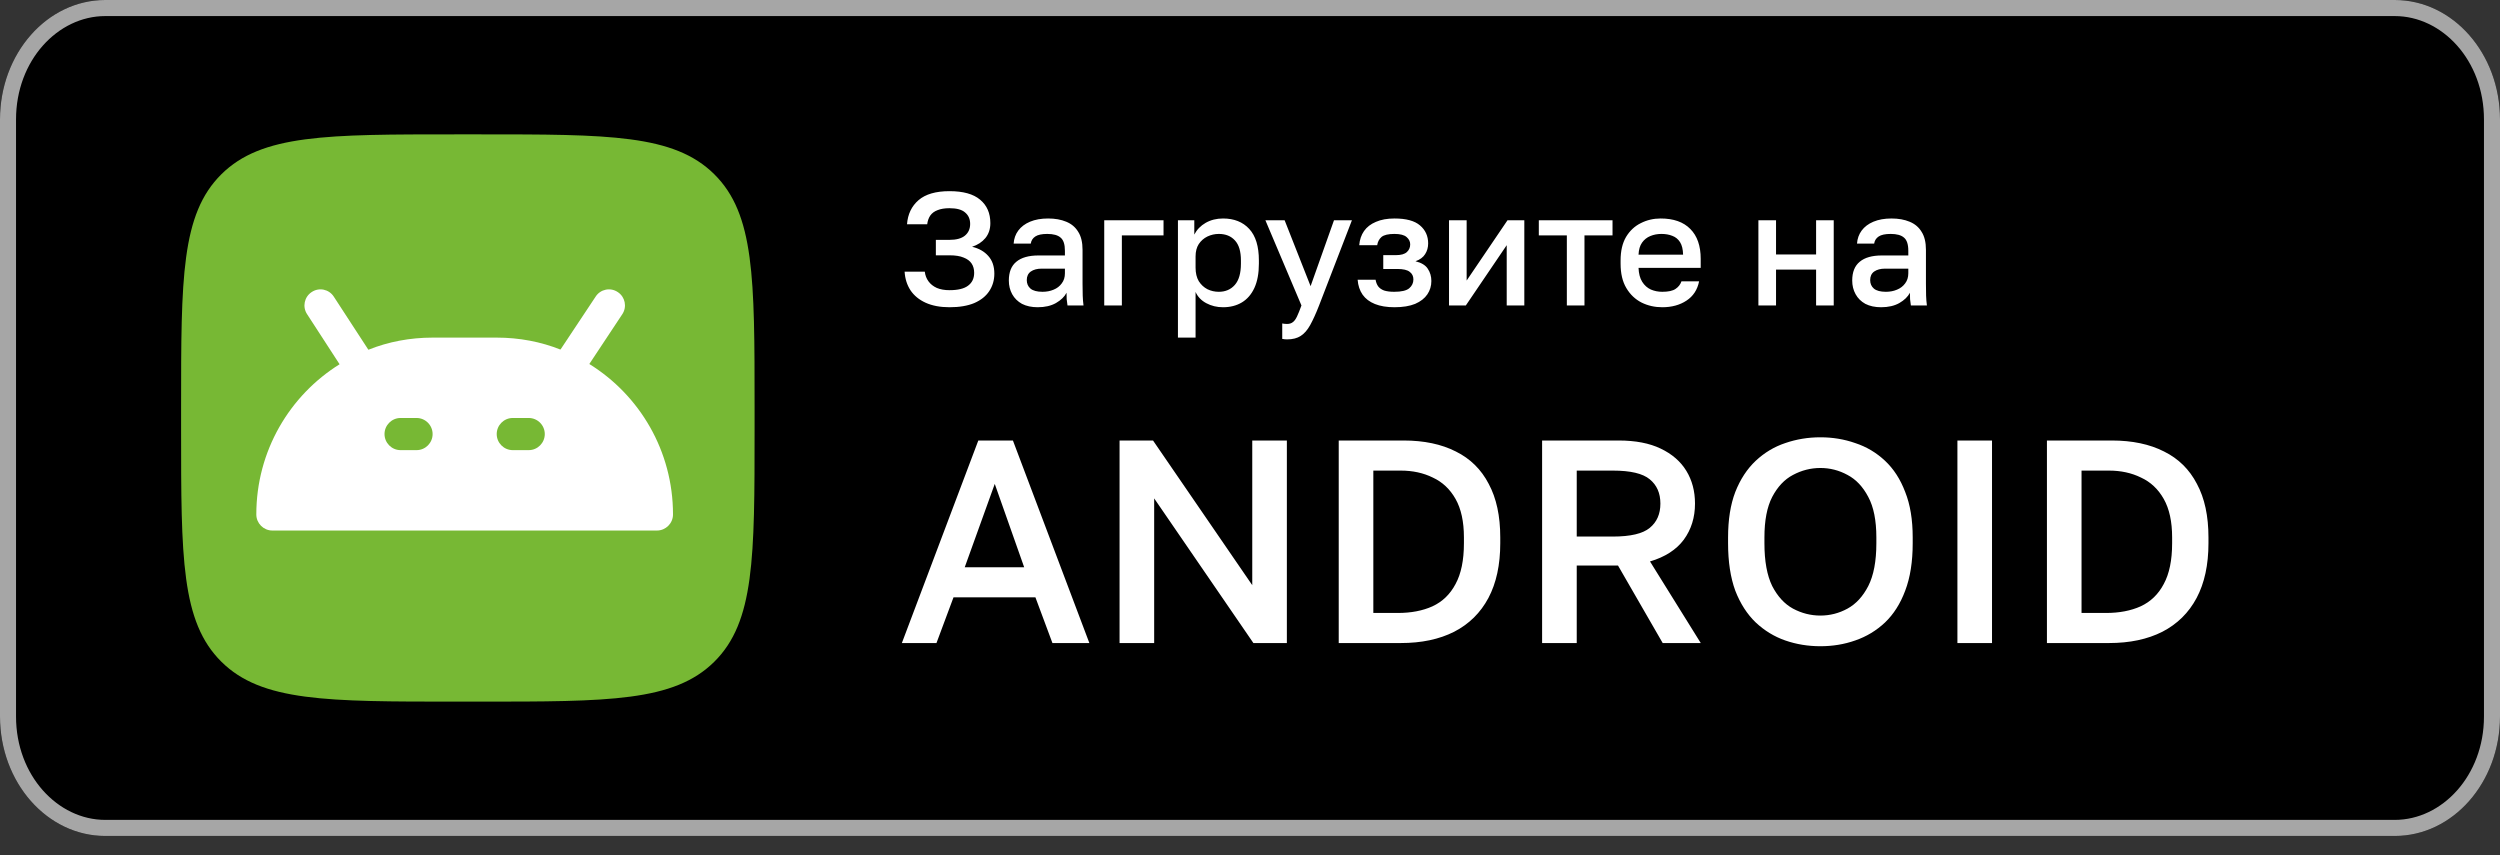 <?xml version="1.0" encoding="UTF-8"?> <svg xmlns="http://www.w3.org/2000/svg" width="114" height="39" viewBox="0 0 114 39" fill="none"><rect x="0" y="0" width="114" height="39" fill="#333333" stroke="none"/><path d="M0 5.446C0 2.438 2.149 0 4.8 0H109.2C111.851 0 114 2.438 114 5.446V32.674C114 35.682 111.851 38.12 109.2 38.12H4.8C2.149 38.12 0 35.682 0 32.674V5.446Z" fill="black"></path><path fill-rule="evenodd" clip-rule="evenodd" d="M109.2 0.733H4.8C2.635 0.733 0.731 2.756 0.731 5.446V32.674C0.731 35.364 2.635 37.387 4.8 37.387H109.2C111.366 37.387 113.269 35.364 113.269 32.674V5.446C113.269 2.756 111.366 0.733 109.2 0.733ZM4.8 0C2.149 0 0 2.438 0 5.446V32.674C0 35.682 2.149 38.12 4.8 38.12H109.2C111.851 38.12 114 35.682 114 32.674V5.446C114 2.438 111.851 0 109.2 0H4.8Z" fill="#A6A6A6"></path><path d="M10.096 30.176C11.934 31.994 14.893 31.994 20.811 31.994H21.857C27.774 31.994 30.733 31.994 32.571 30.176C34.409 28.357 34.409 25.431 34.409 19.578V18.543C34.409 12.69 34.409 9.764 32.571 7.945C30.733 6.127 27.774 6.127 21.857 6.127H20.811C14.893 6.127 11.934 6.127 10.096 7.945C8.258 9.764 8.258 12.69 8.258 18.543V19.578C8.258 25.431 8.258 28.357 10.096 30.176Z" fill="#77B834"></path><path d="M28.375 14.331L26.433 17.263C26.016 16.999 25.578 16.779 25.117 16.604L27.162 13.524C27.381 13.187 27.834 13.092 28.171 13.319C28.507 13.539 28.602 13.994 28.375 14.331Z" fill="white"></path><path d="M17.263 16.663C16.802 16.839 16.364 17.059 15.947 17.323L14.006 14.331C13.78 13.994 13.875 13.539 14.211 13.319C14.547 13.092 15 13.187 15.219 13.524L17.263 16.663Z" fill="white"></path><path d="M26.881 16.604C26.465 16.34 26.026 16.12 25.566 15.944C24.667 15.585 23.68 15.395 22.65 15.395H19.727C18.696 15.395 17.709 15.585 16.811 15.944C16.35 16.12 15.912 16.34 15.495 16.604C13.208 18.026 11.688 20.563 11.688 23.459C11.688 23.862 12.016 24.192 12.418 24.192H29.958C30.36 24.192 30.689 23.862 30.689 23.459C30.689 20.563 29.169 18.026 26.881 16.604ZM18.996 20.526H18.265C17.863 20.526 17.534 20.197 17.534 19.793C17.534 19.39 17.863 19.06 18.265 19.06H18.996C19.398 19.06 19.727 19.39 19.727 19.793C19.727 20.197 19.398 20.526 18.996 20.526ZM24.111 20.526H23.381C22.979 20.526 22.65 20.197 22.65 19.793C22.65 19.39 22.979 19.06 23.381 19.06H24.111C24.513 19.06 24.842 19.39 24.842 19.793C24.842 20.197 24.513 20.526 24.111 20.526Z" fill="white"></path><path d="M43.296 14.01C42.872 14.01 42.509 13.941 42.207 13.804C41.91 13.668 41.681 13.479 41.52 13.24C41.36 12.995 41.27 12.712 41.25 12.389H42.171C42.19 12.556 42.246 12.702 42.339 12.829C42.431 12.956 42.558 13.057 42.719 13.13C42.88 13.198 43.072 13.232 43.296 13.232C43.681 13.232 43.964 13.164 44.144 13.027C44.329 12.89 44.422 12.695 44.422 12.441C44.422 12.275 44.383 12.133 44.305 12.016C44.227 11.898 44.105 11.808 43.939 11.744C43.779 11.676 43.564 11.642 43.296 11.642H42.675V10.938H43.296C43.608 10.938 43.842 10.874 43.998 10.747C44.158 10.616 44.239 10.437 44.239 10.212C44.239 9.992 44.163 9.819 44.012 9.692C43.866 9.56 43.627 9.494 43.296 9.494C43.082 9.494 42.901 9.523 42.755 9.582C42.609 9.636 42.497 9.719 42.419 9.831C42.346 9.939 42.3 10.071 42.28 10.227H41.36C41.394 9.768 41.569 9.401 41.886 9.127C42.202 8.854 42.673 8.717 43.296 8.717C43.92 8.717 44.385 8.846 44.692 9.105C45.004 9.364 45.16 9.721 45.16 10.176C45.16 10.444 45.084 10.672 44.933 10.857C44.782 11.038 44.58 11.17 44.327 11.253C44.638 11.326 44.884 11.466 45.065 11.671C45.25 11.876 45.342 12.145 45.342 12.477C45.342 12.776 45.264 13.042 45.108 13.277C44.957 13.506 44.731 13.687 44.429 13.819C44.127 13.946 43.749 14.01 43.296 14.01ZM47.318 14.01C47.041 14.01 46.802 13.958 46.602 13.856C46.407 13.748 46.259 13.601 46.156 13.416C46.054 13.23 46.003 13.022 46.003 12.793C46.003 12.407 46.117 12.121 46.346 11.935C46.575 11.744 46.911 11.649 47.355 11.649H48.56V11.437C48.56 11.143 48.495 10.943 48.363 10.835C48.237 10.723 48.034 10.667 47.757 10.667C47.508 10.667 47.325 10.706 47.209 10.784C47.092 10.862 47.023 10.97 47.004 11.107H46.222C46.237 10.882 46.307 10.684 46.434 10.513C46.561 10.342 46.739 10.207 46.968 10.11C47.201 10.012 47.477 9.963 47.793 9.963C48.11 9.963 48.385 10.012 48.619 10.11C48.858 10.207 49.04 10.361 49.167 10.572C49.299 10.777 49.364 11.05 49.364 11.393V12.939C49.364 13.145 49.367 13.325 49.372 13.482C49.377 13.633 49.389 13.782 49.408 13.929H48.678C48.663 13.817 48.651 13.721 48.641 13.643C48.636 13.565 48.634 13.467 48.634 13.35C48.541 13.531 48.38 13.687 48.151 13.819C47.927 13.946 47.65 14.01 47.318 14.01ZM47.538 13.306C47.723 13.306 47.891 13.274 48.042 13.21C48.198 13.147 48.322 13.052 48.414 12.925C48.512 12.798 48.56 12.644 48.56 12.463V12.25H47.501C47.296 12.25 47.131 12.294 47.004 12.382C46.882 12.47 46.821 12.6 46.821 12.771C46.821 12.932 46.877 13.062 46.989 13.159C47.106 13.257 47.289 13.306 47.538 13.306ZM50.353 13.929V10.044H53.057V10.733H51.157V13.929H50.353ZM53.714 15.395V10.044H54.46V10.696C54.577 10.471 54.75 10.293 54.979 10.161C55.212 10.029 55.476 9.963 55.768 9.963C56.275 9.963 56.674 10.122 56.966 10.44C57.259 10.757 57.405 11.236 57.405 11.876V12.023C57.405 12.463 57.337 12.832 57.2 13.13C57.064 13.423 56.874 13.643 56.63 13.79C56.387 13.936 56.099 14.01 55.768 14.01C55.49 14.01 55.237 13.948 55.008 13.826C54.779 13.704 54.616 13.533 54.518 13.313V15.395H53.714ZM55.578 13.306C55.88 13.306 56.124 13.201 56.309 12.991C56.494 12.78 56.586 12.458 56.586 12.023V11.876C56.586 11.466 56.496 11.163 56.316 10.967C56.136 10.767 55.89 10.667 55.578 10.667C55.398 10.667 55.225 10.706 55.059 10.784C54.898 10.862 54.767 10.977 54.664 11.129C54.567 11.28 54.518 11.468 54.518 11.693V12.206C54.518 12.451 54.567 12.656 54.664 12.822C54.767 12.983 54.898 13.105 55.059 13.189C55.22 13.267 55.393 13.306 55.578 13.306ZM58.689 15.476C58.616 15.476 58.543 15.468 58.47 15.454V14.75C58.543 14.765 58.616 14.772 58.689 14.772C58.796 14.772 58.884 14.745 58.952 14.691C59.02 14.643 59.084 14.557 59.142 14.435C59.2 14.313 59.269 14.144 59.346 13.929L57.702 10.044H58.579L59.763 13.049L60.83 10.044H61.648L60.15 13.929C60.009 14.291 59.875 14.586 59.748 14.816C59.622 15.046 59.478 15.212 59.317 15.315C59.157 15.422 58.947 15.476 58.689 15.476ZM63.589 14.01C63.238 14.01 62.941 13.961 62.697 13.863C62.454 13.765 62.266 13.623 62.135 13.438C62.003 13.247 61.928 13.02 61.908 12.756H62.727C62.746 12.873 62.785 12.973 62.844 13.057C62.907 13.14 62.997 13.203 63.114 13.247C63.236 13.286 63.389 13.306 63.574 13.306C63.906 13.306 64.135 13.252 64.261 13.145C64.388 13.037 64.451 12.903 64.451 12.741C64.451 12.595 64.395 12.48 64.283 12.397C64.176 12.309 63.986 12.265 63.713 12.265H63.077V11.634H63.662C63.886 11.634 64.049 11.588 64.152 11.495C64.254 11.402 64.305 11.285 64.305 11.143C64.305 11.016 64.251 10.906 64.144 10.813C64.037 10.716 63.852 10.667 63.589 10.667C63.306 10.667 63.109 10.713 62.997 10.806C62.89 10.899 62.824 11.024 62.8 11.18H61.981C62.001 10.931 62.074 10.716 62.2 10.535C62.327 10.354 62.507 10.215 62.741 10.117C62.975 10.014 63.258 9.963 63.589 9.963C64.12 9.963 64.507 10.068 64.751 10.278C64.999 10.488 65.124 10.762 65.124 11.099C65.124 11.285 65.077 11.449 64.985 11.59C64.897 11.732 64.751 11.84 64.546 11.913C64.819 11.981 65.007 12.096 65.109 12.258C65.216 12.419 65.27 12.604 65.27 12.815C65.27 13.04 65.209 13.242 65.087 13.423C64.965 13.604 64.78 13.748 64.532 13.856C64.283 13.958 63.969 14.01 63.589 14.01ZM66.075 13.929V10.044H66.879V12.793L68.742 10.044H69.509V13.929H68.706V11.18L66.842 13.929H66.075ZM71.448 13.929V10.733H70.17V10.044H73.531V10.733H72.252V13.929H71.448ZM75.799 14.01C75.457 14.01 75.143 13.939 74.856 13.797C74.568 13.65 74.337 13.431 74.162 13.137C73.986 12.844 73.899 12.473 73.899 12.023V11.876C73.899 11.446 73.981 11.089 74.147 10.806C74.317 10.523 74.542 10.312 74.819 10.176C75.097 10.034 75.399 9.963 75.725 9.963C76.314 9.963 76.765 10.122 77.077 10.44C77.394 10.757 77.552 11.212 77.552 11.803V12.214H74.717C74.727 12.477 74.783 12.69 74.885 12.851C74.987 13.013 75.119 13.13 75.28 13.203C75.441 13.272 75.613 13.306 75.799 13.306C76.076 13.306 76.278 13.262 76.405 13.174C76.537 13.086 76.626 12.971 76.675 12.829H77.479C77.401 13.216 77.209 13.509 76.902 13.709C76.6 13.909 76.232 14.01 75.799 14.01ZM75.762 10.667C75.582 10.667 75.413 10.698 75.258 10.762C75.101 10.826 74.975 10.926 74.878 11.063C74.78 11.2 74.727 11.383 74.717 11.612H76.749C76.743 11.368 76.697 11.178 76.61 11.041C76.522 10.904 76.405 10.809 76.259 10.755C76.113 10.696 75.947 10.667 75.762 10.667ZM80.183 13.929V10.044H80.987V11.605H82.814V10.044H83.618V13.929H82.814V12.294H80.987V13.929H80.183ZM85.776 14.01C85.499 14.01 85.26 13.958 85.06 13.856C84.865 13.748 84.717 13.601 84.615 13.416C84.512 13.23 84.461 13.022 84.461 12.793C84.461 12.407 84.576 12.121 84.805 11.935C85.033 11.744 85.37 11.649 85.813 11.649H87.019V11.437C87.019 11.143 86.953 10.943 86.822 10.835C86.695 10.723 86.493 10.667 86.215 10.667C85.966 10.667 85.784 10.706 85.667 10.784C85.55 10.862 85.482 10.97 85.462 11.107H84.68C84.695 10.882 84.766 10.684 84.892 10.513C85.019 10.342 85.197 10.207 85.426 10.11C85.66 10.012 85.935 9.963 86.251 9.963C86.568 9.963 86.843 10.012 87.077 10.11C87.316 10.207 87.499 10.361 87.625 10.572C87.757 10.777 87.823 11.05 87.823 11.393V12.939C87.823 13.145 87.825 13.325 87.83 13.482C87.835 13.633 87.847 13.782 87.867 13.929H87.136C87.121 13.817 87.109 13.721 87.099 13.643C87.094 13.565 87.092 13.467 87.092 13.35C86.999 13.531 86.838 13.687 86.61 13.819C86.385 13.946 86.108 14.01 85.776 14.01ZM85.996 13.306C86.181 13.306 86.349 13.274 86.5 13.21C86.656 13.147 86.78 13.052 86.873 12.925C86.97 12.798 87.019 12.644 87.019 12.463V12.25H85.959C85.755 12.25 85.589 12.294 85.462 12.382C85.34 12.47 85.28 12.6 85.28 12.771C85.28 12.932 85.336 13.062 85.448 13.159C85.565 13.257 85.747 13.306 85.996 13.306Z" fill="white"></path><path d="M41.125 29.323L44.611 20.087H46.189L49.675 29.323H47.991L47.215 27.238H43.48L42.703 29.323H41.125ZM43.992 25.866H46.702L45.361 22.066L43.992 25.866ZM51.052 29.323V20.087H52.578L57.103 26.684V20.087H58.681V29.323H57.155L52.63 22.726V29.323H51.052ZM61.046 29.323V20.087H64.005C64.935 20.087 65.729 20.254 66.386 20.588C67.044 20.913 67.544 21.406 67.886 22.066C68.237 22.717 68.412 23.53 68.412 24.507V24.771C68.412 25.756 68.232 26.587 67.873 27.265C67.513 27.942 66.992 28.457 66.308 28.809C65.632 29.152 64.821 29.323 63.874 29.323H61.046ZM62.624 27.951H63.742C64.347 27.951 64.874 27.85 65.321 27.648C65.777 27.436 66.128 27.098 66.373 26.631C66.627 26.165 66.755 25.545 66.755 24.771V24.507C66.755 23.786 66.627 23.201 66.373 22.752C66.119 22.303 65.772 21.978 65.334 21.776C64.904 21.564 64.418 21.459 63.874 21.459H62.624V27.951ZM70.32 29.323V20.087H73.806C74.578 20.087 75.218 20.21 75.727 20.456C76.244 20.702 76.635 21.041 76.898 21.472C77.161 21.903 77.292 22.4 77.292 22.963C77.292 23.596 77.121 24.146 76.779 24.613C76.437 25.07 75.924 25.4 75.24 25.602L77.555 29.323H75.819L73.78 25.787H71.899V29.323H70.32ZM71.899 24.467H73.543C74.35 24.467 74.911 24.335 75.227 24.072C75.552 23.808 75.714 23.438 75.714 22.963C75.714 22.488 75.552 22.119 75.227 21.855C74.911 21.591 74.35 21.459 73.543 21.459H71.899V24.467ZM83.01 29.468C82.448 29.468 81.914 29.381 81.405 29.204C80.905 29.029 80.458 28.756 80.063 28.386C79.669 28.008 79.357 27.524 79.129 26.935C78.91 26.337 78.8 25.615 78.8 24.771V24.507C78.8 23.698 78.91 23.007 79.129 22.435C79.357 21.855 79.669 21.38 80.063 21.01C80.458 20.641 80.905 20.372 81.405 20.205C81.914 20.029 82.448 19.941 83.01 19.941C83.571 19.941 84.102 20.029 84.601 20.205C85.11 20.372 85.562 20.641 85.956 21.01C86.351 21.38 86.658 21.855 86.877 22.435C87.105 23.007 87.219 23.698 87.219 24.507V24.771C87.219 25.615 87.105 26.337 86.877 26.935C86.658 27.524 86.351 28.008 85.956 28.386C85.562 28.756 85.11 29.029 84.601 29.204C84.102 29.381 83.571 29.468 83.01 29.468ZM83.01 28.07C83.448 28.07 83.86 27.964 84.246 27.753C84.632 27.542 84.948 27.199 85.193 26.724C85.439 26.24 85.562 25.589 85.562 24.771V24.507C85.562 23.733 85.439 23.117 85.193 22.66C84.948 22.193 84.632 21.859 84.246 21.657C83.86 21.446 83.448 21.34 83.01 21.34C82.571 21.34 82.155 21.446 81.76 21.657C81.374 21.859 81.059 22.193 80.813 22.66C80.576 23.117 80.458 23.733 80.458 24.507V24.771C80.458 25.589 80.576 26.24 80.813 26.724C81.059 27.199 81.374 27.542 81.76 27.753C82.155 27.964 82.571 28.07 83.01 28.07ZM89.258 29.323V20.087H90.836V29.323H89.258ZM93.34 29.323V20.087H96.299C97.229 20.087 98.023 20.254 98.68 20.588C99.338 20.913 99.838 21.406 100.18 22.066C100.531 22.717 100.706 23.53 100.706 24.507V24.771C100.706 25.756 100.526 26.587 100.167 27.265C99.807 27.942 99.285 28.457 98.602 28.809C97.926 29.152 97.115 29.323 96.168 29.323H93.34ZM94.918 27.951H96.037C96.641 27.951 97.168 27.85 97.615 27.648C98.071 27.436 98.422 27.098 98.667 26.631C98.921 26.165 99.049 25.545 99.049 24.771V24.507C99.049 23.786 98.921 23.201 98.667 22.752C98.413 22.303 98.067 21.978 97.628 21.776C97.198 21.564 96.712 21.459 96.168 21.459H94.918V27.951Z" fill="white"></path></svg> 